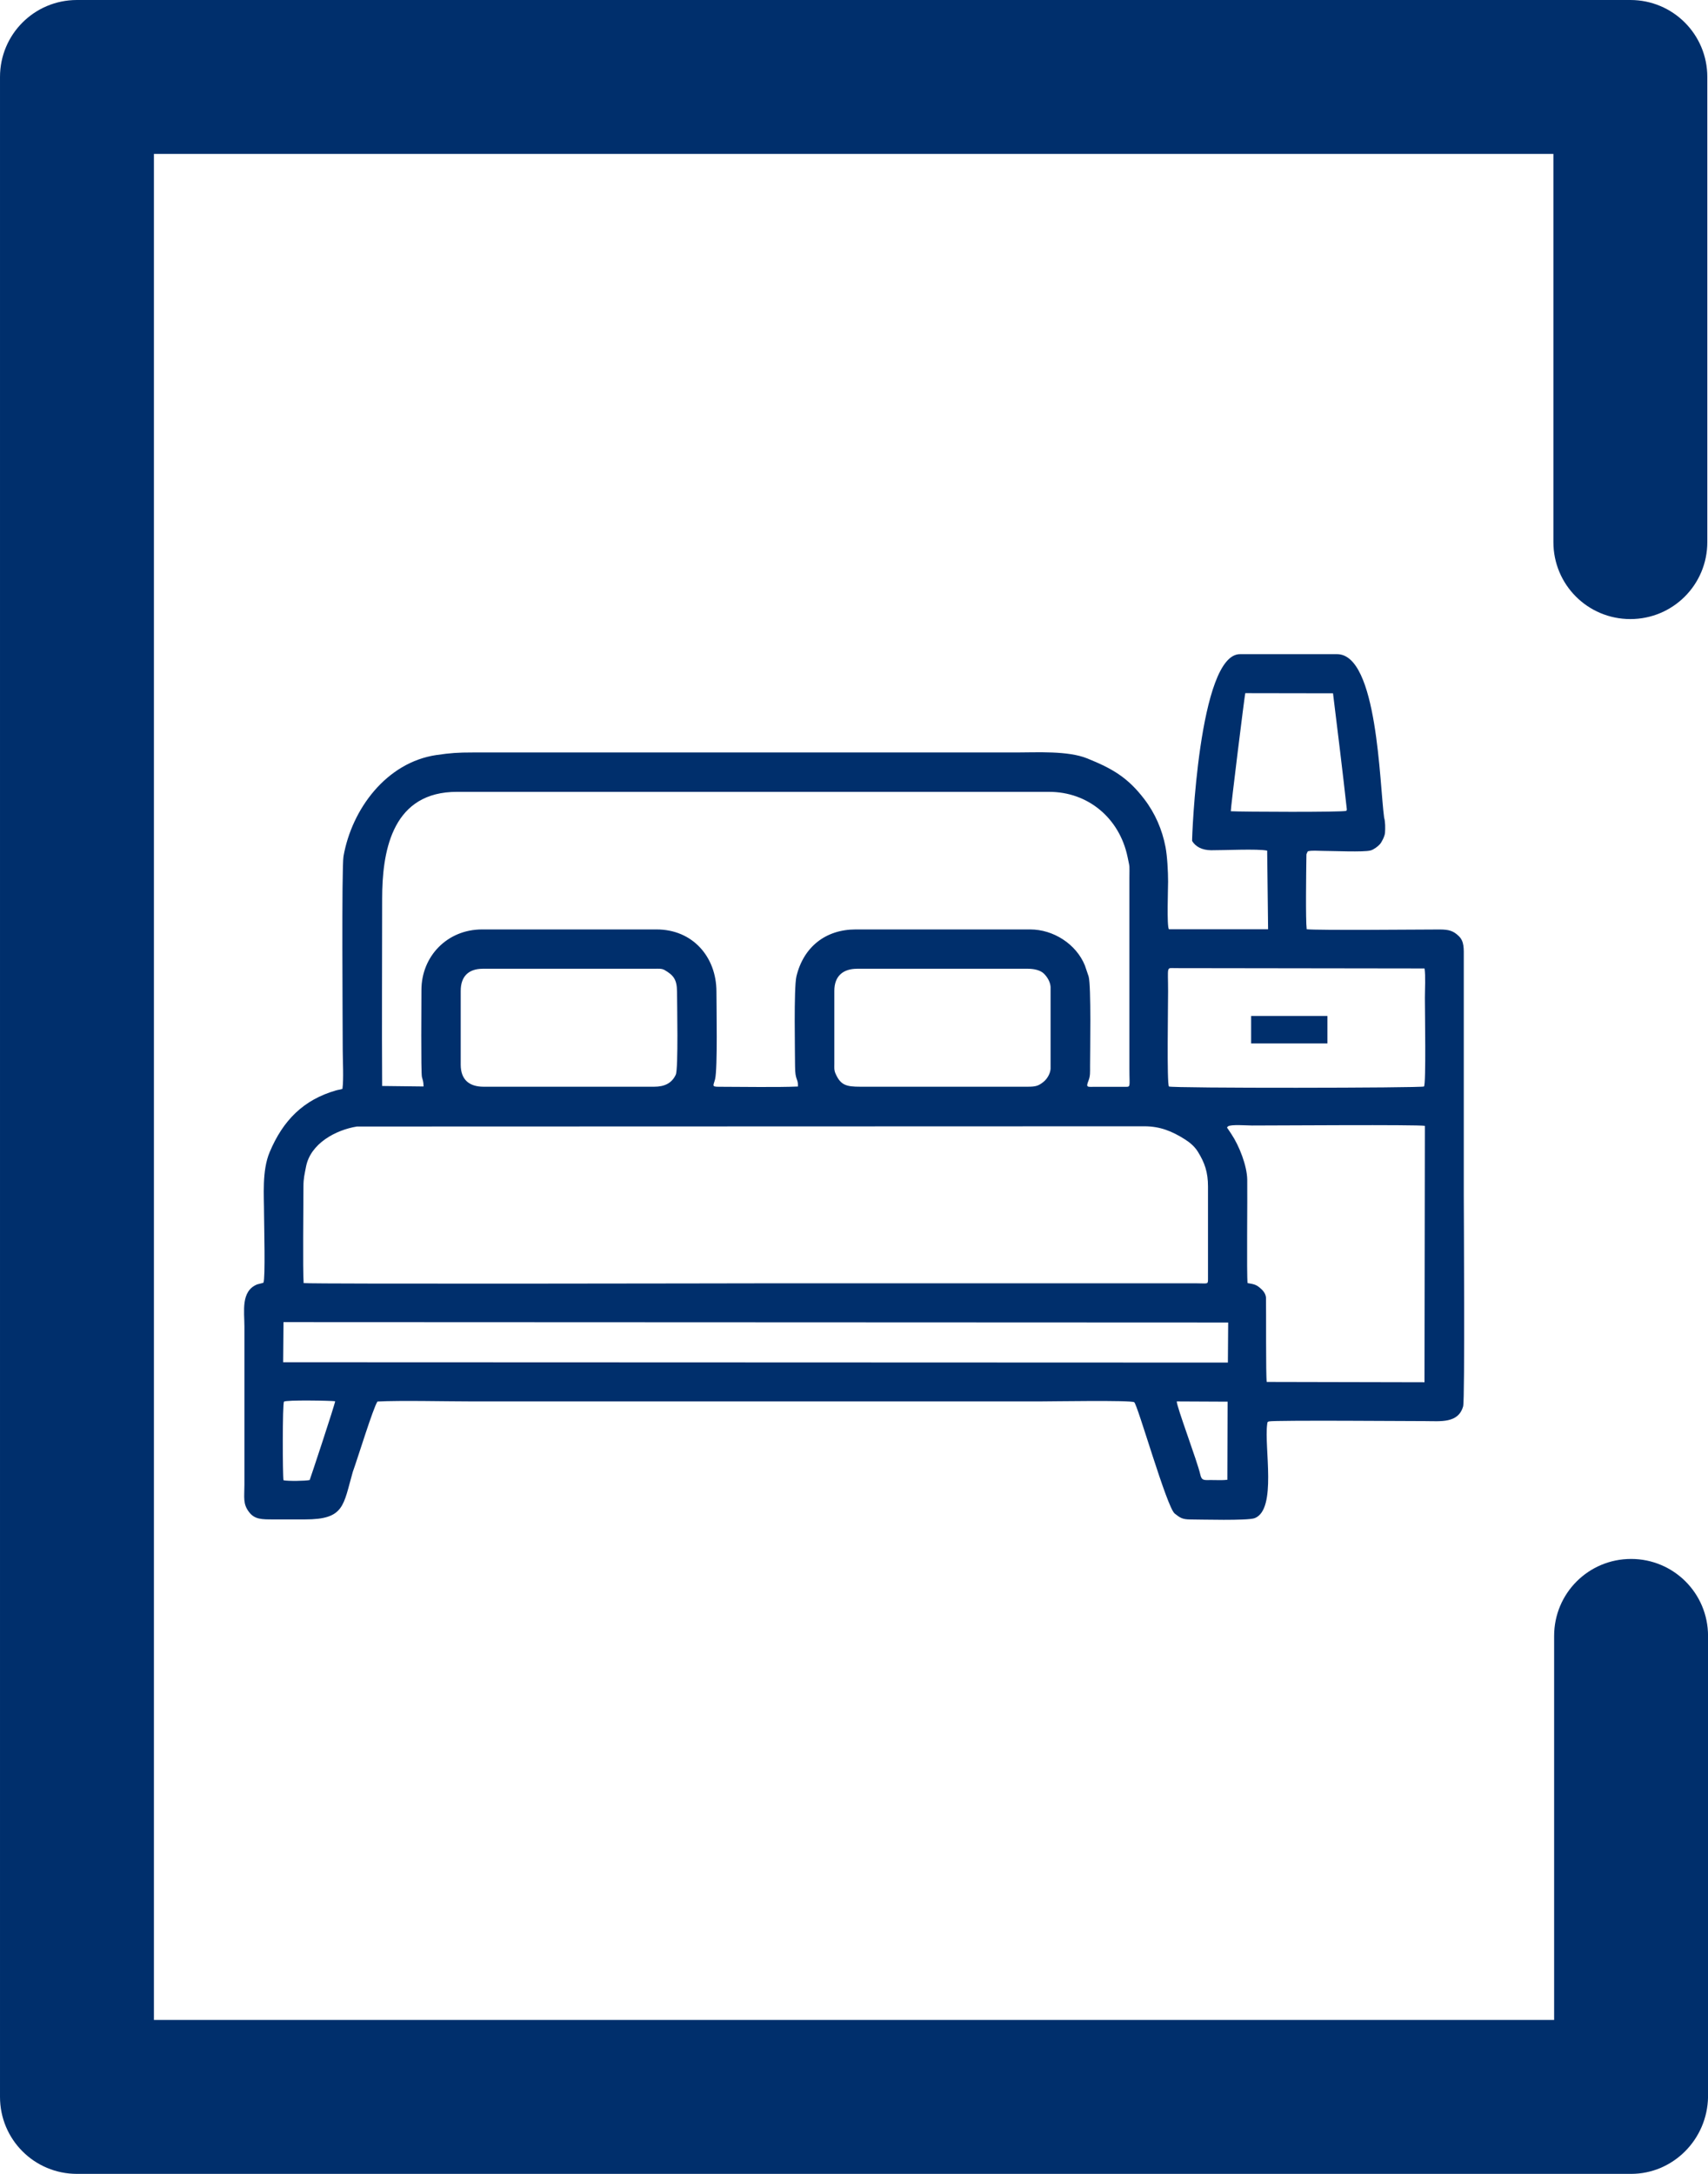<?xml version="1.0" encoding="UTF-8"?>
<!DOCTYPE svg PUBLIC "-//W3C//DTD SVG 1.1//EN" "http://www.w3.org/Graphics/SVG/1.1/DTD/svg11.dtd">
<!-- Creator: CorelDRAW 2021 (64-Bit) -->
<svg xmlns="http://www.w3.org/2000/svg" xml:space="preserve" width="70mm" height="89.091mm" version="1.1" style="shape-rendering:geometricPrecision; text-rendering:geometricPrecision; image-rendering:optimizeQuality; fill-rule:evenodd; clip-rule:evenodd"
viewBox="0 0 350.45 446.03"
 xmlns:xlink="http://www.w3.org/1999/xlink"
 xmlns:xodm="http://www.corel.com/coreldraw/odm/2003">
 <defs>
  <style type="text/css">
   <![CDATA[
    .fil1 {fill:#002F6C}
    .fil0 {fill:#002F6C;fill-rule:nonzero}
   ]]>
  </style>
 </defs>
 <g id="Layer_x0020_1">
  <path class="fil0" d="M334.66 446.03l-318.87 0c-8.74,0 -15.79,-7.05 -15.79,-15.79l0 -414.45c0,-8.74 7.05,-15.79 15.79,-15.79l318.73 0c8.74,0 15.79,7.05 15.79,15.79l0 95.44c0,8.74 -7.05,15.79 -15.79,15.79 -8.74,0 -15.79,-7.05 -15.79,-15.79l0 -79.65 -287.15 0 0 382.87 287.3 0 0 -78.8c0,-8.74 7.05,-15.79 15.79,-15.79 8.74,0 15.79,7.05 15.79,15.79l0 94.59c-0.14,8.74 -7.19,15.79 -15.79,15.79z"/>
  <path class="fil1" d="M244.58 172.52c0.72,1.2 2.04,1.91 3.92,1.93 2.46,0.02 9.61,-0.33 11.5,0.08l0.19 16.13 -20.35 0c-0.46,-0.62 -0.17,-8.33 -0.17,-9.79 0,-2.02 -0.17,-5.22 -0.53,-7.09 -0.68,-3.56 -2.13,-6.92 -4.37,-9.84 -3.38,-4.42 -6.52,-6.24 -11.69,-8.33 -3.99,-1.61 -10.33,-1.22 -14.6,-1.22l-111.52 0c-3,0 -4.5,0.1 -7.39,0.52 -10.32,1.51 -17.4,11.15 -19.09,20.78 -0.41,2.36 -0.16,35 -0.16,39.7 0,2.22 0.22,5.98 -0.06,8.02 -0.36,0.15 -0.83,0.18 -1.29,0.31 -6.73,1.93 -10.91,6.17 -13.64,12.67 -1.61,3.83 -1.15,8.82 -1.15,12.9 0,2.03 0.3,13 -0.13,13.9 -0.04,0.02 -0.1,-0.01 -0.12,0.04l-1.17 0.3c-3.38,1.39 -2.61,5.5 -2.61,8.67l0 32.44c0,2.61 -0.36,3.92 0.98,5.64 1.15,1.47 2.53,1.47 5,1.47 2.15,-0 4.3,0 6.46,0 8.1,0 7.81,-2.82 9.8,-9.77 0.93,-2.53 4.2,-13.2 5.06,-14.42 4.8,-0.25 14.06,-0.02 19.36,-0.02l116.53 0c2.4,0 18.6,-0.28 19.37,0.16 0.67,0.34 6.69,21.58 8.32,22.85 1.08,0.84 1.51,1.21 3.3,1.21 1.92,0 11.74,0.29 13.14,-0.28 4.56,-1.84 1.89,-14.49 2.53,-19.25 0.05,-0.4 0.03,-0.51 0.38,-0.59 1.24,-0.27 29.67,-0.06 32.05,-0.06 3.11,0 6.79,0.51 7.78,-3.04 0.38,-1.37 0.13,-40.8 0.13,-43.28l0 -48.74c0,-1.85 0.12,-3.36 -1.03,-4.46 -1.08,-1.04 -1.97,-1.36 -3.98,-1.35 -3.35,0.01 -25.36,0.2 -27.22,-0.05 -0.24,-1.81 -0.11,-11.68 -0.06,-14.96 0,-0.11 0,-0.36 0.02,-0.47l0.25 -0.55c0.02,0.04 0.09,-0.03 0.12,-0.04 0.89,-0.18 1.94,-0.06 2.84,-0.06 2.14,0 8.55,0.3 9.95,-0.09 0.59,-0.16 1.44,-0.76 1.91,-1.29 0.37,-0.42 0.99,-1.63 1.04,-2.34 0.06,-0.87 0.07,-2.29 -0.18,-3.08 -0.95,-6.9 -1.34,-33.56 -9.66,-33.56l-19.85 0c-8.58,-0.21 -9.96,38.2 -9.89,38.31zm-175.82 114.98c-0.77,-0.12 -10.11,-0.3 -10.49,0.09 -0.33,0.34 -0.29,15.16 -0.1,16.13 0.92,0.2 4.5,0.15 5.37,-0.05 0.07,-0.12 5.27,-15.77 5.22,-16.16zm183.07 16.12l0.05 -16.03 -10.43 -0.05c-0.06,0.99 4.26,12.4 4.83,15.01 0.28,1.25 0.74,1.14 2.21,1.12 1.03,-0.01 2.34,0.08 3.33,-0.05zm3.68 -161.4c-0.12,0.31 -3.03,23.77 -2.97,24.23 2.33,0.13 22.91,0.22 23.7,-0.08 0.03,-0.04 0.05,-0.15 0.06,-0.13 0.01,0.02 0.04,-0.1 0.05,-0.13 -0.88,-7.98 -1.86,-15.9 -2.84,-23.86l-17.99 -0.03zm-84.32 61.06l0 15.01c0,0.91 -0.07,1.26 0.25,2 1.05,2.37 2.19,2.68 5.07,2.68l34.38 0c1.68,0 2.2,-0.19 3.2,-0.98 0.81,-0.64 1.42,-1.77 1.47,-2.71l-0 -16.8c-0.07,-1.03 -0.69,-2.07 -1.42,-2.76 -0.73,-0.67 -1.97,-0.95 -3.25,-0.95l-35.02 0c-2.93,-0 -4.68,1.53 -4.68,4.52zm-76.66 0l-0 15.17c0,3.14 1.82,4.52 4.68,4.52l35.02 0c2.09,0 3.62,-0.7 4.43,-2.48 0.54,-1.2 0.26,-14.76 0.25,-17.04 -0.01,-2.54 -0.78,-3.38 -2.53,-4.41 -0.62,-0.36 -1.29,-0.27 -2.15,-0.27l-35.18 0c-2.92,-0 -4.52,1.58 -4.52,4.52zm145.3 19.64c0.52,0.38 51.92,0.32 52.35,0 0.44,-0.44 0.18,-15.51 0.18,-18.19 0,-1.63 0.17,-4.53 -0.07,-6.02l-51.09 -0.07c-1.95,0 -1.53,-0.56 -1.53,4.79 0,2.97 -0.27,18.87 0.17,19.48zm-181.73 56.58l193.84 0.07 0.06 -8.22 -193.83 -0.08 -0.07 8.23zm197.81 -37.49c0.06,3.35 -0.14,19.69 0.07,21.25 1.27,0.22 1.68,0.28 2.47,0.92 0.68,0.55 1.24,1.21 1.31,2.07 0.05,2.66 -0.05,16.09 0.15,17.29l32.37 0.07 0.08 -52.61c-1.65,-0.28 -30.61,-0.07 -35.46,-0.07 -1.01,0 -4.38,-0.27 -4.94,0.18 -0.33,0.33 -0.23,0.11 0.45,1.2l0.25 0.38c1.61,2.41 3.2,6.48 3.25,9.33zm-177.51 -19.19l8.51 0.1c-0.03,-1.15 -0.17,-1.24 -0.34,-1.95 -0.22,-0.9 -0.1,-15.88 -0.1,-17.84 -0,-6.93 5.31,-12.43 12.43,-12.43l35.83 -0c7.41,0 12.27,5.66 12.27,12.75 -0,3.06 0.26,15.77 -0.28,17.98 -0.32,1.29 -0.79,1.55 0.76,1.55 4.72,-0 11.8,0.14 16.24,-0.05 0.08,-1.69 -0.59,-1.16 -0.59,-4.15 0,-2.49 -0.28,-16.09 0.28,-18.44 1.45,-6.06 6.01,-9.64 12.15,-9.64l35.83 0c4.71,0 9.41,2.96 11.21,7.39l0.77 2.27c0.54,1.99 0.29,15.47 0.29,18.43 -0,1.18 0.06,1.98 -0.32,2.93 -0.59,1.48 -0.21,1.27 1.29,1.27l5.97 0c1.5,-0 1.13,0.29 1.13,-3.71l0 -39.06c0,-2.95 0.14,-1.91 -0.38,-4.42 -1.66,-7.93 -8.09,-13.33 -16.08,-13.33l-120.4 0c-0.74,-0 -1.53,-0.01 -2.27,0.03 -12.39,0.68 -14.19,12.62 -14.19,21.91 0,12.8 -0.08,25.63 0,38.42zm-15.62 16.61c-0.29,1.55 -0.52,2.29 -0.52,4.03 0,3.72 -0.16,17.13 0.04,19.8 1.66,0.23 92.66,0.05 93.08,0.05l90.22 0c2.14,0 2.26,0.26 2.26,-0.81l0 -19.04c0,-2.97 -0.68,-4.89 -2.07,-7.14 -0.65,-1.05 -1.6,-1.88 -2.65,-2.54 -2.65,-1.68 -5.11,-2.69 -8.35,-2.69l-161.56 0.05c-4.32,0.69 -9.56,3.48 -10.45,8.29z"/>
  <polygon class="fil1" points="256.71,208.46 272.36,208.46 272.36,214.09 256.71,214.09 "/>
 </g>
</svg>
